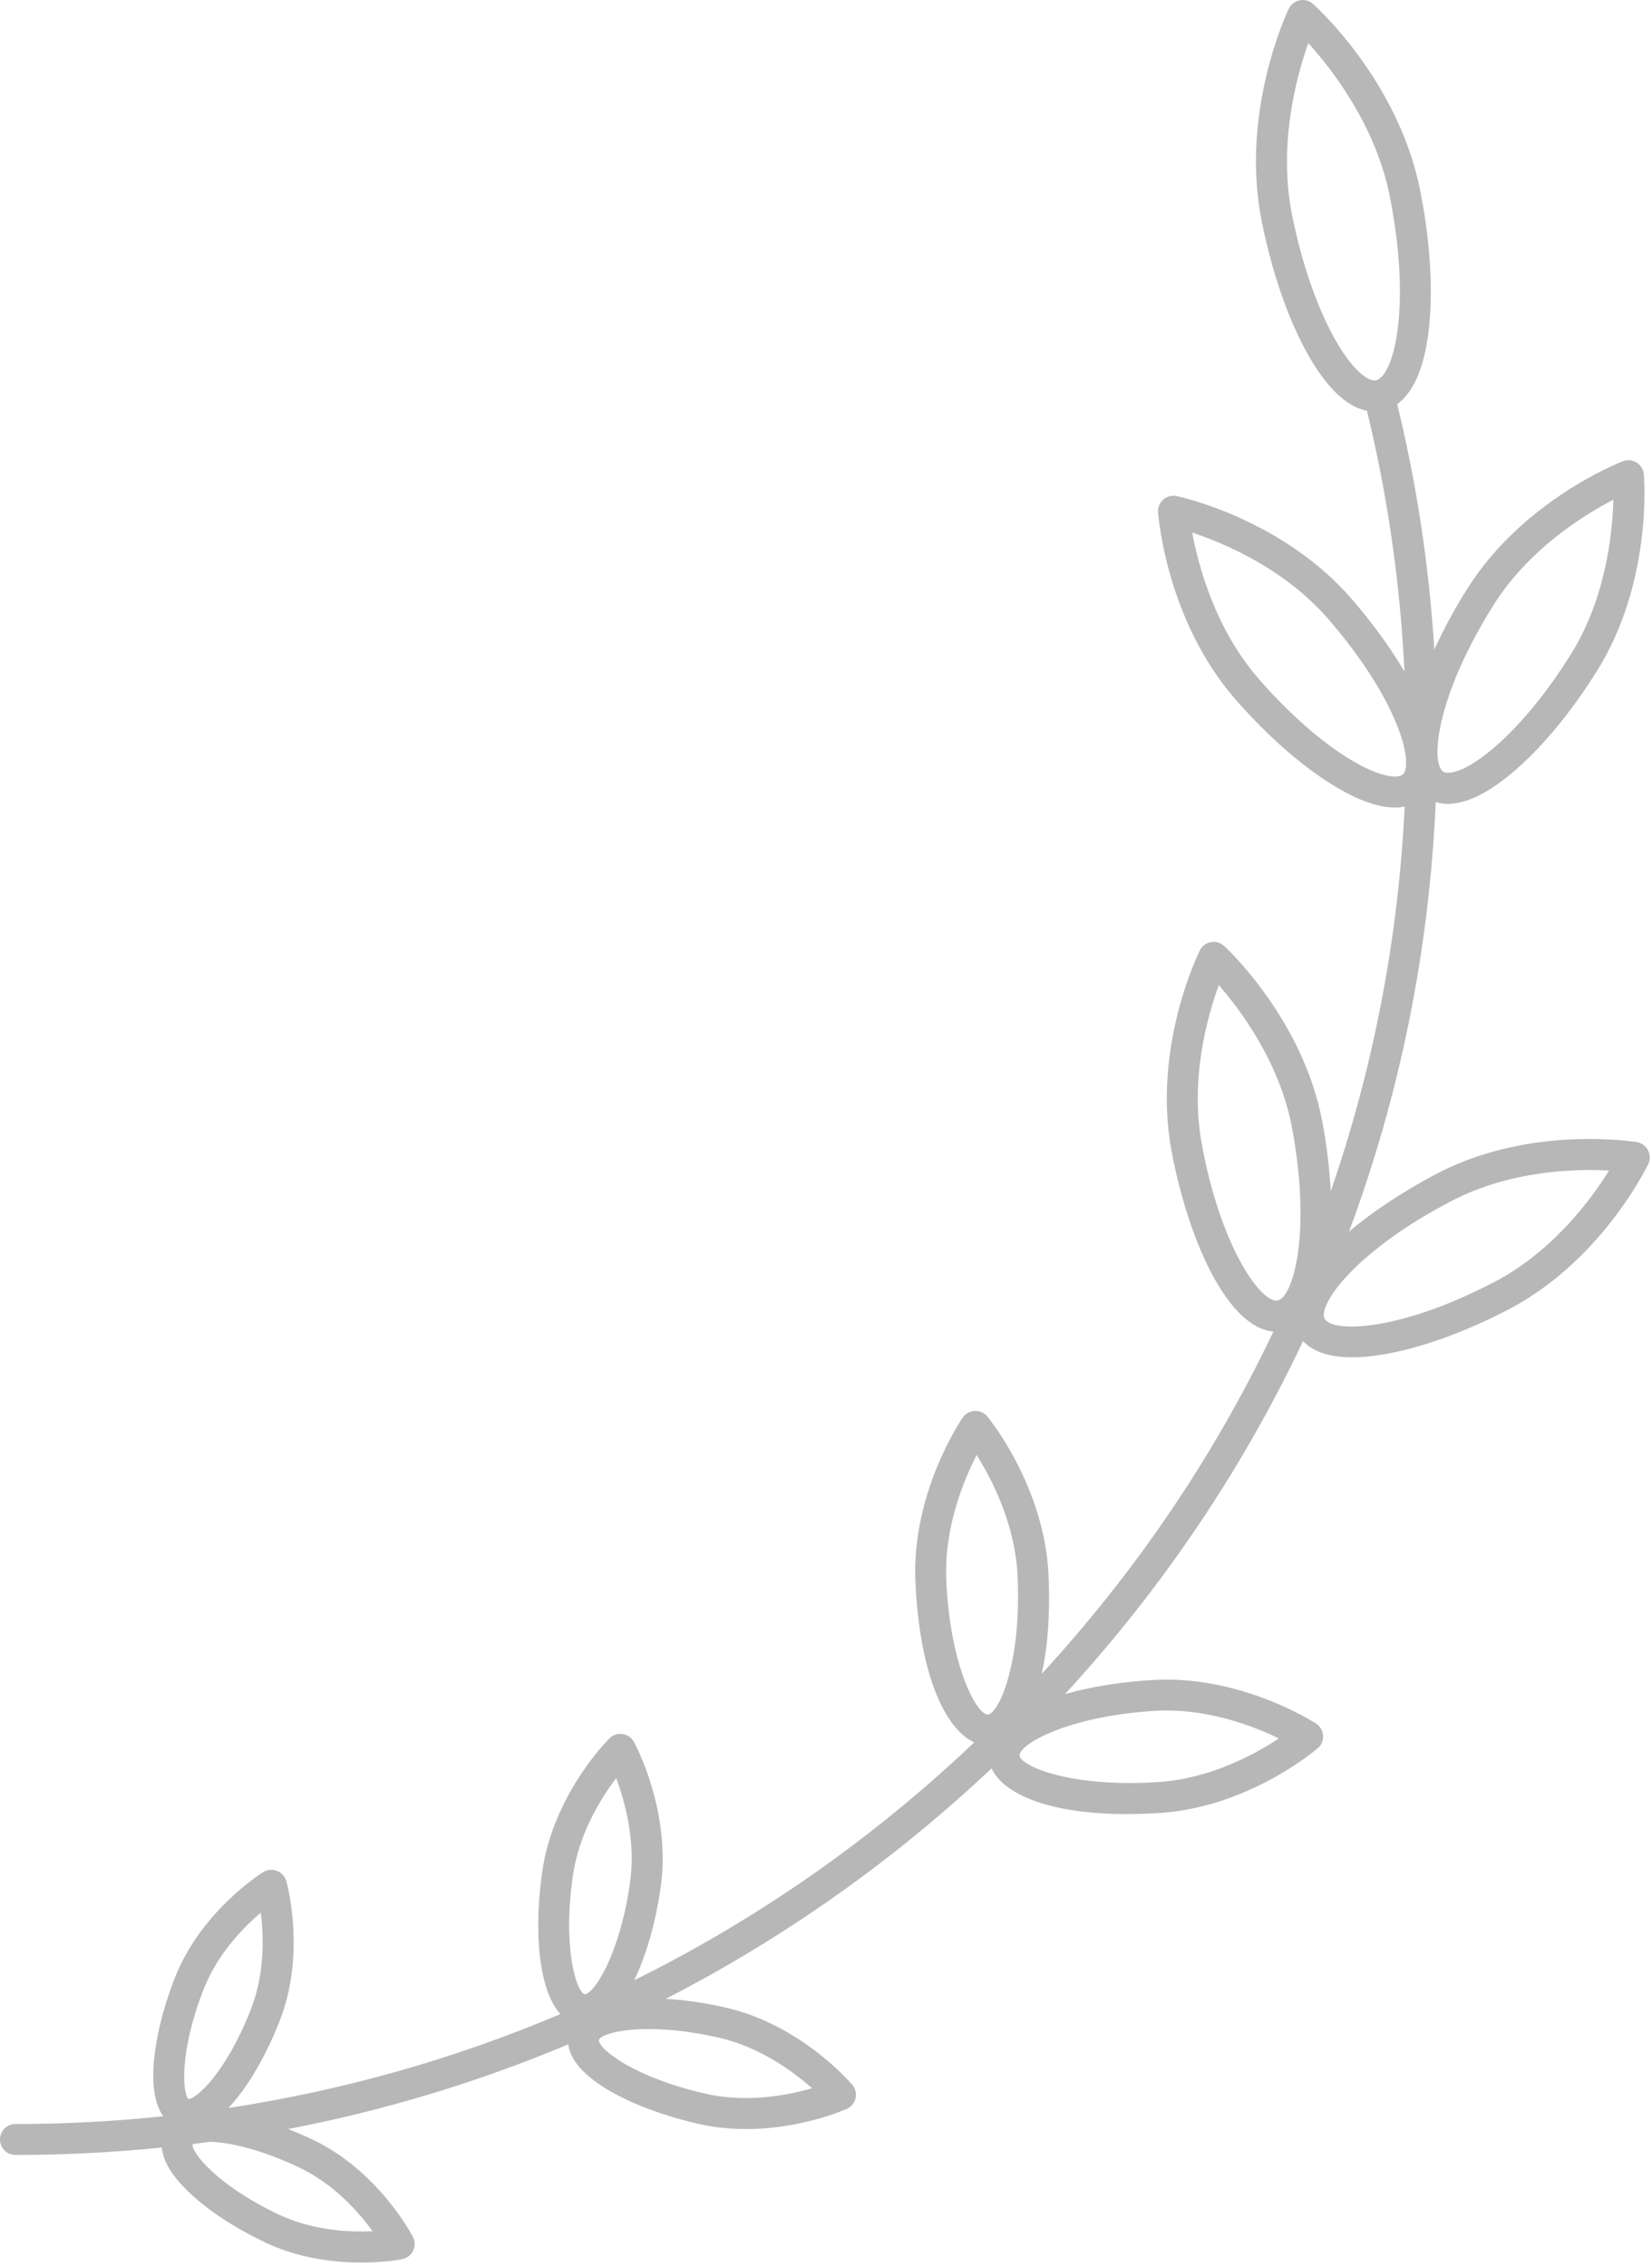 <?xml version="1.0" encoding="UTF-8"?> <svg xmlns="http://www.w3.org/2000/svg" width="250" height="343" viewBox="0 0 250 343" fill="none"><path d="M2.327 321.369C9.854 321.369 17.314 320.963 24.695 320.192C23.748 318.839 23.061 316.626 23.222 313.009C23.394 309.078 24.523 304.248 26.398 299.412C30.317 289.261 39.443 283.493 39.828 283.259C40.447 282.873 41.228 282.801 41.915 283.066C42.597 283.337 43.123 283.899 43.326 284.617C43.451 285.055 46.304 295.455 42.384 305.596C40.515 310.432 38.089 314.768 35.575 317.792C35.221 318.219 34.883 318.594 34.549 318.943C51.947 316.298 68.813 311.509 84.82 304.726C83.68 303.498 82.639 301.437 82.009 298.043C81.249 293.899 81.275 288.579 82.076 283.076C83.742 271.551 91.884 263.363 92.227 263.019C92.748 262.494 93.487 262.259 94.216 262.358C94.939 262.462 95.585 262.9 95.934 263.556C96.168 263.982 101.644 274.149 99.963 285.674C99.192 290.984 97.782 295.898 95.975 299.615C114.637 290.375 131.972 278.303 147.432 263.628C143.258 261.718 139.176 253.941 138.531 239.225C137.953 225.904 145.371 214.946 145.683 214.488C146.1 213.879 146.771 213.504 147.51 213.473C148.244 213.447 148.952 213.759 149.421 214.326C149.775 214.753 158.099 225.039 158.676 238.355C158.942 244.435 158.515 249.381 157.641 253.259C172.034 237.621 183.804 220.177 192.716 201.453C185.824 200.922 179.827 187.752 177.281 174.092C174.387 158.528 181.269 144.405 181.571 143.812C181.899 143.145 182.508 142.687 183.236 142.547C183.96 142.411 184.699 142.625 185.246 143.125C185.735 143.572 197.234 154.275 200.134 169.84C200.784 173.322 201.201 176.857 201.383 180.24C207.807 161.656 211.607 142.109 212.57 122.042C212.133 122.125 211.654 122.182 211.128 122.182C208.999 122.182 206.157 121.412 202.377 119.189C197.416 116.285 191.935 111.521 186.932 105.774C176.537 93.833 175.308 78.174 175.251 77.513C175.199 76.774 175.496 76.061 176.053 75.577C176.61 75.098 177.359 74.905 178.083 75.056C178.739 75.197 194.085 78.581 204.47 90.533C207.546 94.067 210.347 97.893 212.539 101.61C211.898 88.268 210.003 75.036 206.864 62.152C204.459 61.694 201.414 59.674 198.124 53.974C195.074 48.695 192.534 41.423 190.941 33.495C187.64 17.035 194.725 1.965 195.022 1.335C195.345 0.674 195.954 0.195 196.677 0.054C197.406 -0.107 198.156 0.096 198.697 0.591C199.223 1.059 211.576 12.23 214.891 28.69C216.484 36.613 216.932 44.307 216.162 50.351C215.36 56.686 213.413 59.731 211.44 61.137C214.397 73.271 216.281 85.717 217.057 98.278C218.447 95.244 220.107 92.167 221.955 89.221C230.342 75.78 244.975 70.028 245.594 69.788C246.276 69.523 247.046 69.596 247.676 69.991C248.296 70.377 248.702 71.038 248.769 71.777C248.821 72.438 250.06 88.096 241.669 101.522C237.629 107.987 232.97 113.552 228.525 117.19C224.433 120.558 221.367 121.625 219.124 121.625C218.426 121.625 217.817 121.516 217.27 121.35C216.292 143.843 211.836 165.717 204.147 186.352C207.9 183.181 212.57 180.126 217.473 177.559C231.518 170.246 247.046 172.703 247.697 172.807C248.426 172.926 249.056 173.385 249.399 174.035C249.738 174.686 249.748 175.467 249.43 176.128C249.139 176.727 242.268 190.849 228.218 198.163C220.029 202.426 211.076 205.362 204.621 205.362C201.373 205.362 198.765 204.608 197.193 202.905C188.067 222.228 175.969 240.224 161.154 256.335C164.673 255.3 169.02 254.54 174.267 254.196C187.573 253.332 198.713 260.489 199.171 260.786C199.79 261.192 200.175 261.853 200.227 262.593C200.269 263.332 199.972 264.045 199.415 264.513C198.988 264.878 188.89 273.425 175.584 274.3C173.799 274.414 172.112 274.472 170.509 274.472C158.369 274.472 151.743 271.255 150.051 267.559C135.147 281.603 118.557 293.279 100.754 302.42C103.596 302.592 106.652 303.029 109.765 303.737C121.123 306.299 128.656 315.06 128.979 315.419C129.458 315.986 129.64 316.736 129.478 317.449C129.322 318.167 128.828 318.766 128.156 319.073C127.802 319.234 121.222 322.129 112.914 322.129C110.639 322.129 108.224 321.915 105.777 321.358C100.348 320.13 95.382 318.251 91.78 316.059C87.62 313.529 86.23 311.171 85.996 309.313C72.404 315.023 58.209 319.318 43.602 322.129C44.893 322.628 46.179 323.185 47.428 323.784C57.241 328.495 62.269 338.032 62.488 338.438C62.826 339.088 62.837 339.869 62.519 340.53C62.196 341.192 61.587 341.676 60.858 341.811C60.645 341.858 58.198 342.326 54.653 342.326C50.635 342.326 45.216 341.728 40.01 339.229C35.33 336.985 31.192 334.232 28.386 331.483C25.617 328.792 24.633 326.616 24.492 324.924C17.184 325.663 9.787 326.049 2.337 326.049C1.046 326.049 1.52588e-05 325.002 1.52588e-05 323.711C1.52588e-05 322.415 1.036 321.369 2.327 321.369ZM93.242 269.032C90.947 272.067 87.631 277.387 86.704 283.732C85.101 294.794 87.235 301.364 88.484 301.738C89.801 301.738 93.721 296.044 95.325 284.982C96.256 278.636 94.58 272.587 93.242 269.032ZM195.527 170.672C193.689 160.782 187.776 152.88 184.444 149.054C182.7 153.817 180.04 163.291 181.888 173.213C184.881 189.267 190.993 197.184 193.335 196.768C195.641 196.326 198.52 186.737 195.527 170.672ZM200.462 199.532C201.555 201.614 211.576 201.562 226.068 194.009C234.99 189.366 240.826 181.417 243.507 177.101C238.431 176.825 228.567 177.06 219.644 181.719C205.152 189.256 199.374 197.44 200.462 199.532ZM106.813 316.788C113.076 318.209 119.244 317.012 122.888 315.955C120.046 313.435 115.002 309.708 108.739 308.287C97.828 305.82 91.103 307.433 90.634 308.646C90.525 309.974 95.902 314.32 106.813 316.788ZM38.011 303.894C40.099 298.511 39.906 292.884 39.464 289.38C36.783 291.666 32.863 295.684 30.765 301.098C27.007 310.807 27.699 316.908 28.511 317.569C28.521 317.569 28.532 317.569 28.553 317.569C29.739 317.558 34.294 313.487 38.011 303.894ZM153.997 238.538C153.653 230.667 150.118 223.832 147.797 220.146C145.808 224.014 142.872 231.135 143.2 238.996C143.778 252.338 147.885 259.412 149.463 259.412C149.478 259.412 149.478 259.412 149.489 259.412C151.055 259.344 154.585 251.942 153.997 238.538ZM200.946 93.588C194.34 86.004 185.246 82.183 180.425 80.579C181.342 85.577 183.877 95.114 190.472 102.698C195.142 108.07 200.217 112.495 204.746 115.155C209.42 117.888 211.716 117.685 212.283 117.19C212.539 116.966 212.7 116.56 212.762 116.019C212.773 115.623 212.773 115.228 212.773 114.822C212.476 110.933 209.16 103.031 200.946 93.588ZM210.295 29.596C208.145 18.919 201.576 10.481 197.984 6.525C196.198 11.569 193.387 21.887 195.537 32.558C197.031 39.992 199.394 46.764 202.185 51.611C204.725 56.035 207.057 57.774 208.234 57.54C209.41 57.305 210.883 54.807 211.523 49.742C212.226 44.198 211.789 37.04 210.295 29.596ZM218.436 116.774C219.066 117.17 221.378 117.013 225.558 113.572C229.618 110.241 233.923 105.082 237.697 99.033C243.028 90.512 244.022 80.694 244.152 75.613C239.639 77.94 231.273 83.13 225.927 91.688C217.27 105.54 216.438 115.525 218.436 116.774ZM175.282 269.63C183.148 269.12 189.915 265.424 193.538 263.03C189.624 261.13 182.435 258.34 174.569 258.865C161.165 259.74 154.189 264.034 154.293 265.607C154.403 267.163 161.883 270.515 175.282 269.63ZM29.151 324.466C28.969 325.58 32.649 330.504 42.03 334.997C47.235 337.496 52.858 337.756 56.382 337.584C54.31 334.721 50.593 330.489 45.388 328.001C39.261 325.065 34.529 324.138 31.77 324.05C30.926 324.169 30.093 324.284 29.25 324.393C29.229 324.414 29.172 324.445 29.151 324.466Z" fill="#B7B7B7"></path></svg> 